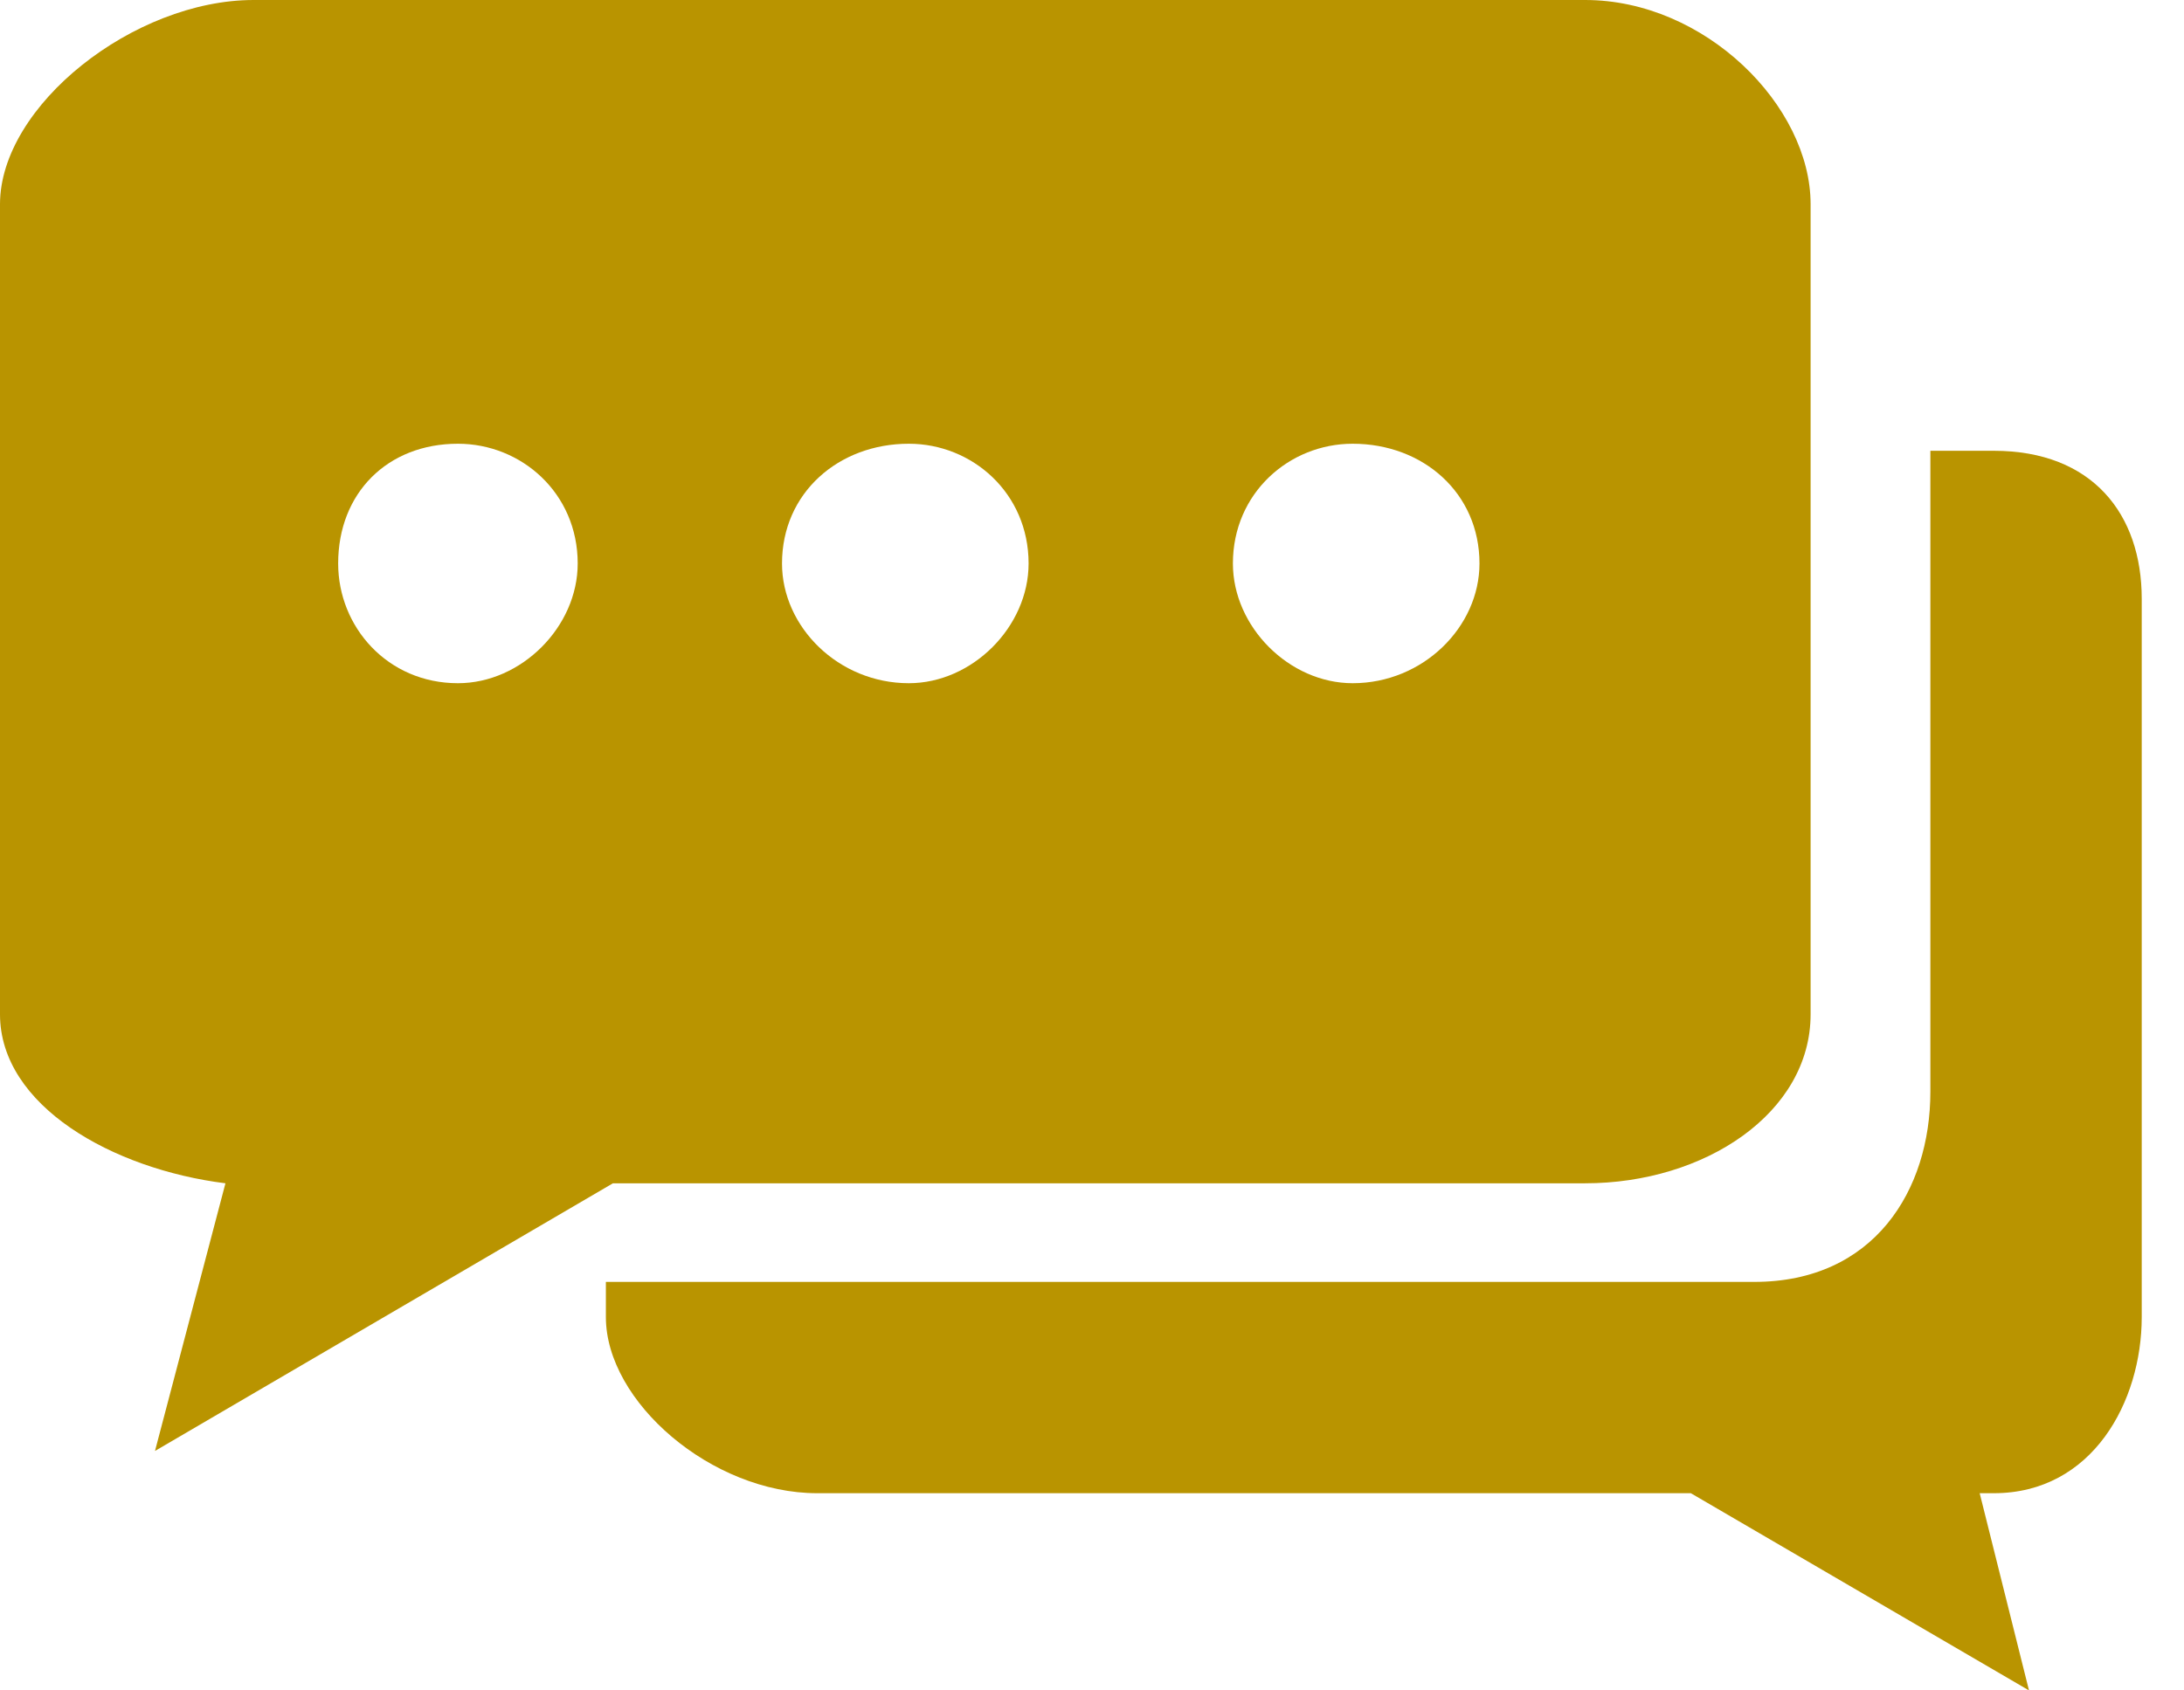 <svg version="1.2" xmlns="http://www.w3.org/2000/svg" viewBox="0 0 31 24" width="31" height="24"><style>.a{fill:#b99400}</style><path class="a" d="m28.3 6.4h-0.9v9.1c0 1.4-0.8 2.7-2.5 2.7h-16.3v0.5c0 1.2 1.5 2.5 3 2.5h12.4l4.8 2.8-0.7-2.8h0.2c1.4 0 2.1-1.3 2.1-2.5v-10.2c0-1.2-0.7-2.1-2.1-2.1z"/><path class="a" d="m22.5 0h-18.9c-1.7 0-3.6 1.5-3.6 2.9v11.5c0 1.3 1.6 2.2 3.2 2.4l-1 3.8 6.5-3.8h13.8c1.7 0 3.2-1 3.2-2.4v-9.3-2.2c0-1.4-1.5-2.9-3.2-2.9zm-16 9.7c-1 0-1.7-0.8-1.7-1.7 0-1 0.7-1.7 1.7-1.7 0.9 0 1.7 0.7 1.7 1.7 0 0.9-0.8 1.7-1.7 1.7zm6.4 0c-1 0-1.8-0.8-1.8-1.7 0-1 0.8-1.7 1.8-1.7 0.9 0 1.7 0.7 1.7 1.7 0 0.9-0.8 1.7-1.7 1.7zm6.3 0c-0.9 0-1.7-0.8-1.7-1.7 0-1 0.8-1.7 1.7-1.7 1 0 1.8 0.7 1.8 1.7 0 0.9-0.8 1.7-1.8 1.7z"/></svg>